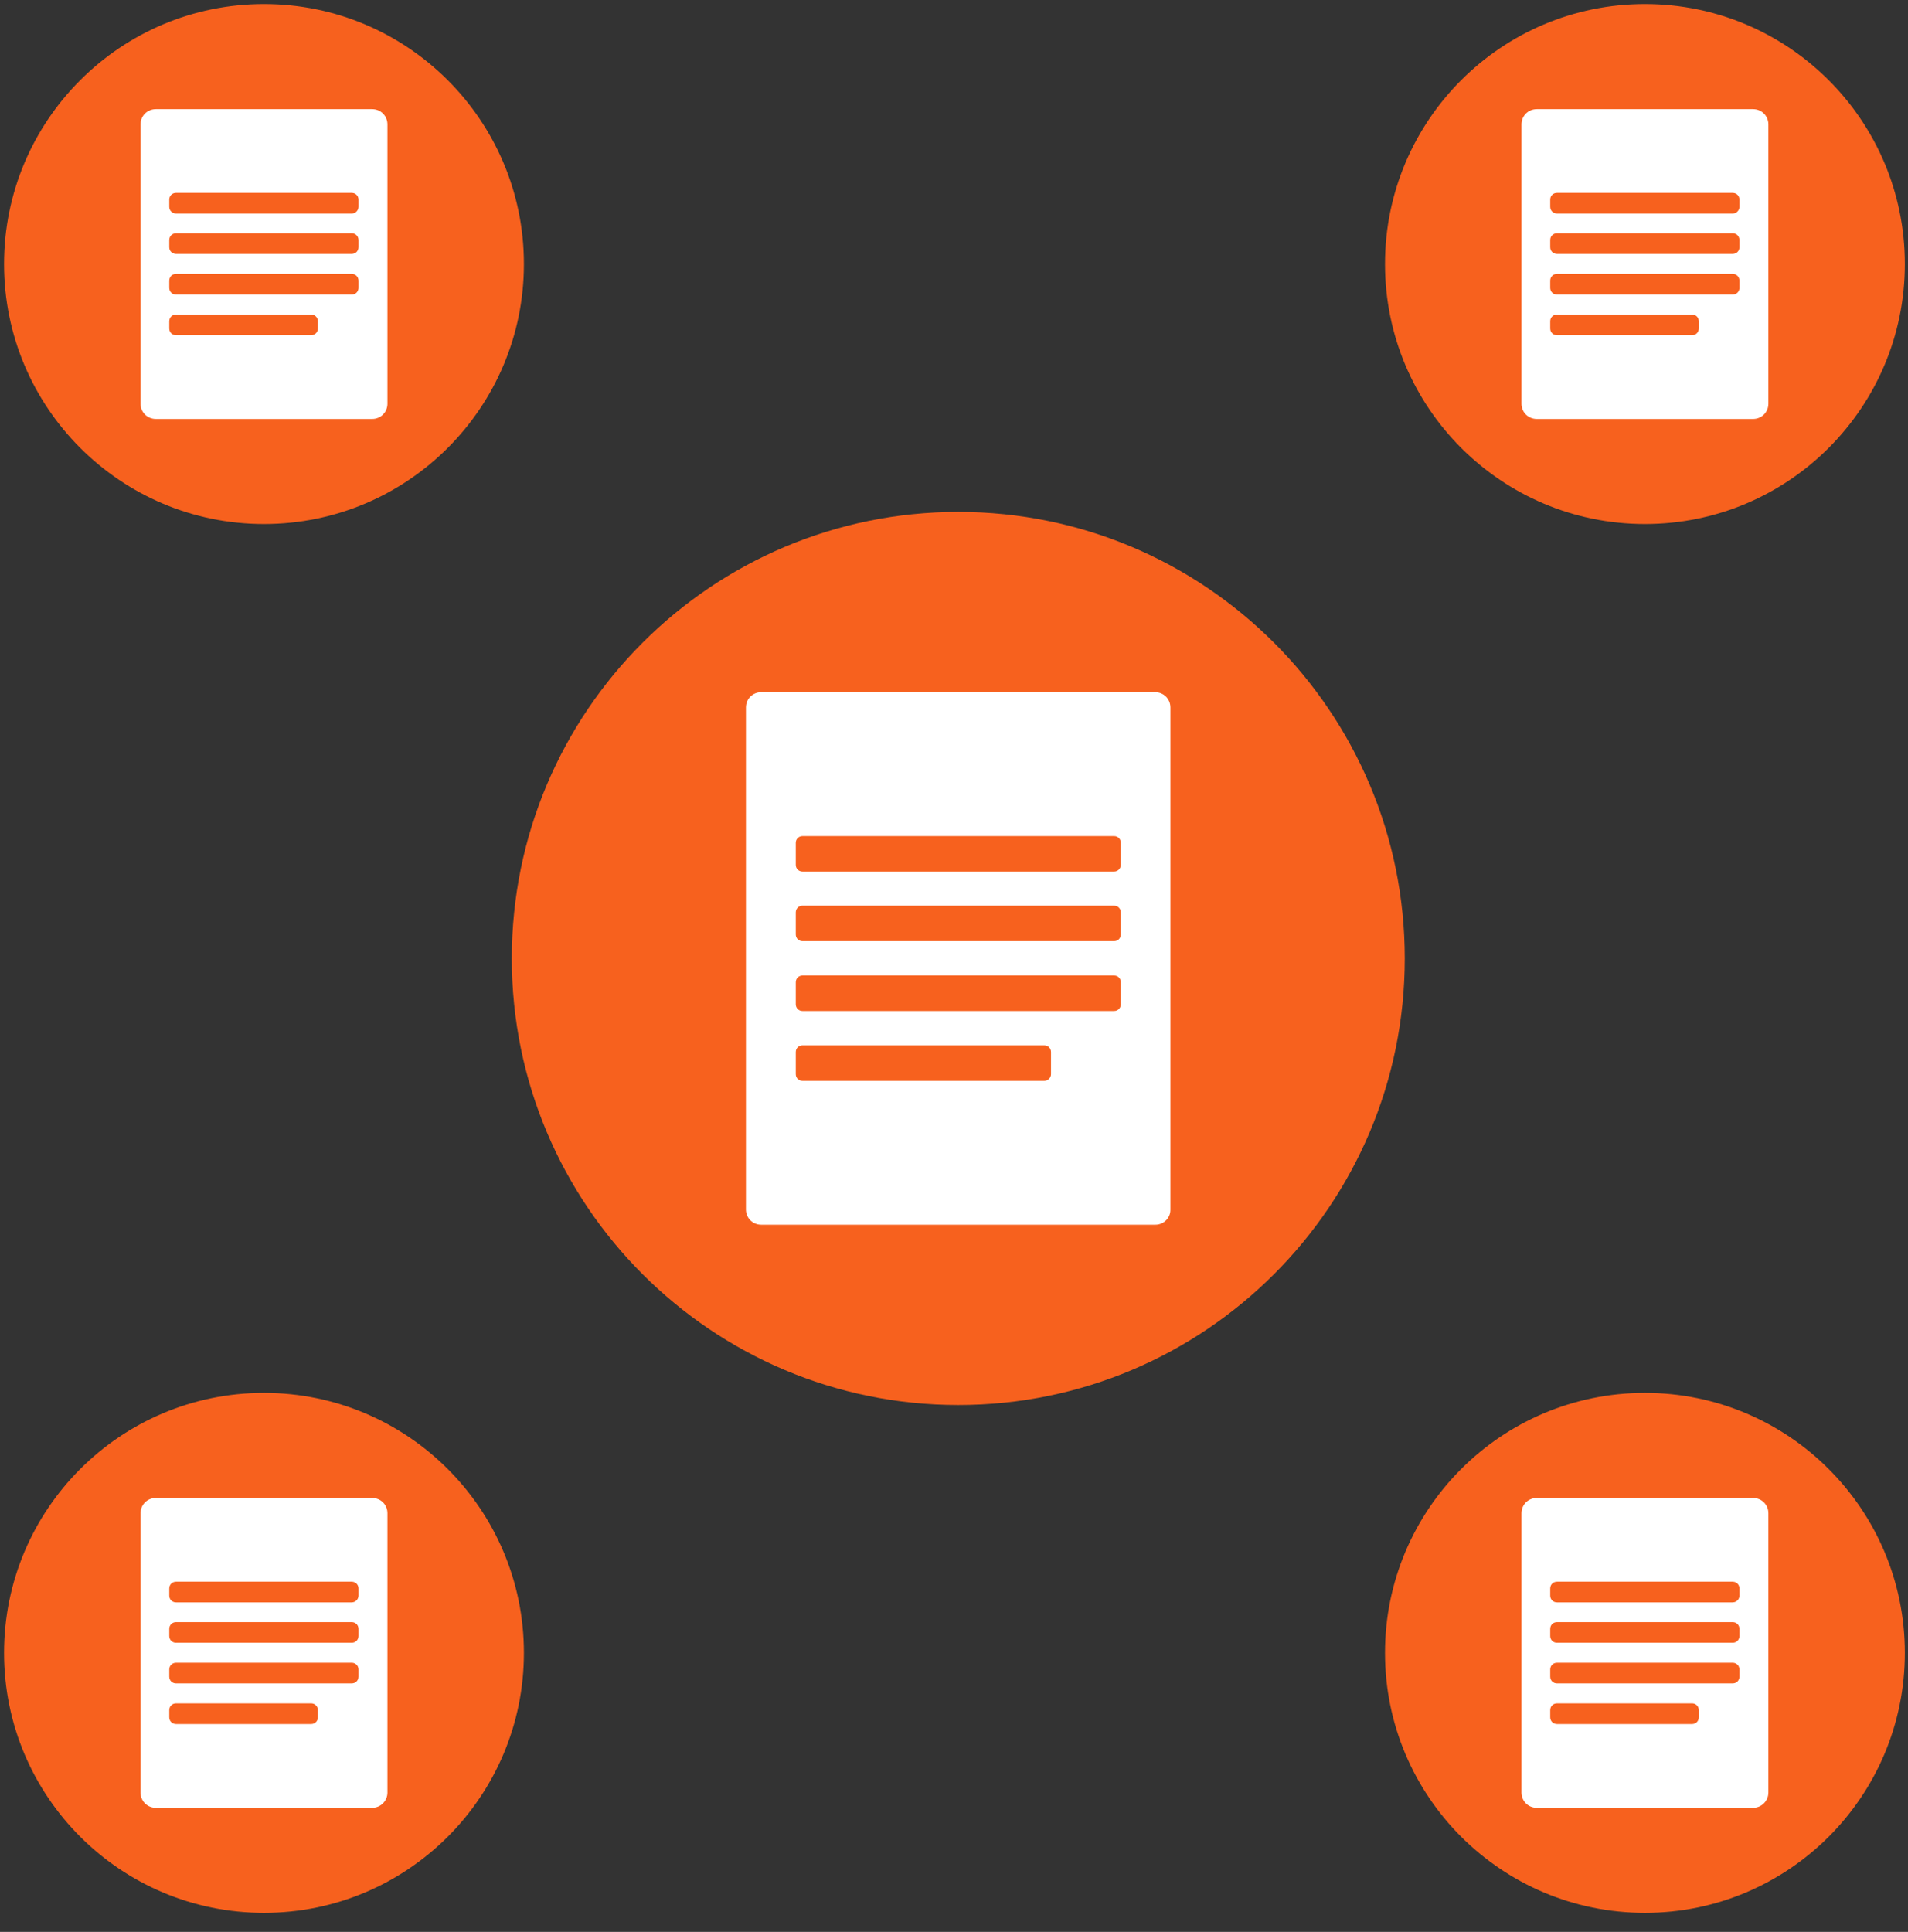 <svg width="81" height="82" viewBox="0 0 81 82" fill="none" xmlns="http://www.w3.org/2000/svg">
<rect x="0" y="0" width="81" height="82" fill="#333333" stroke="none"/>
<path d="M40.682 59.637C51.15 59.637 59.636 51.15 59.636 40.682C59.636 30.214 51.15 21.728 40.682 21.728C30.214 21.728 21.728 30.214 21.728 40.682C21.728 51.15 30.214 59.637 40.682 59.637Z" fill="#F7611E"/>
<path d="M49.049 51.984H32.315C31.953 51.984 31.667 51.698 31.667 51.336V30.028C31.667 29.666 31.953 29.38 32.315 29.38H49.039C49.401 29.38 49.687 29.666 49.687 30.028V51.336C49.697 51.698 49.401 51.984 49.049 51.984Z" fill="white"/>
<path d="M47.296 36.994H34.069C33.907 36.994 33.783 36.87 33.783 36.708V35.775C33.783 35.612 33.907 35.489 34.069 35.489H47.296C47.458 35.489 47.581 35.612 47.581 35.775V36.708C47.581 36.861 47.458 36.994 47.296 36.994Z" fill="#F7611E"/>
<path d="M47.296 39.948H34.069C33.907 39.948 33.783 39.824 33.783 39.662V38.728C33.783 38.566 33.907 38.443 34.069 38.443H47.296C47.458 38.443 47.581 38.566 47.581 38.728V39.662C47.581 39.824 47.458 39.948 47.296 39.948Z" fill="#F7611E"/>
<path d="M47.296 42.912H34.069C33.907 42.912 33.783 42.788 33.783 42.626V41.692C33.783 41.53 33.907 41.406 34.069 41.406H47.296C47.458 41.406 47.581 41.53 47.581 41.692V42.626C47.581 42.788 47.458 42.912 47.296 42.912Z" fill="#F7611E"/>
<path d="M44.332 45.876H34.069C33.907 45.876 33.783 45.752 33.783 45.59V44.656C33.783 44.494 33.907 44.37 34.069 44.37H44.332C44.494 44.37 44.618 44.494 44.618 44.656V45.59C44.618 45.742 44.494 45.876 44.332 45.876Z" fill="#F7611E"/>
<path d="M11.207 22.242C17.302 22.242 22.242 17.302 22.242 11.207C22.242 5.113 17.302 0.172 11.207 0.172C5.113 0.172 0.172 5.113 0.172 11.207C0.172 17.302 5.113 22.242 11.207 22.242Z" fill="#F7611E"/>
<path d="M15.8 17.783H6.614C6.252 17.783 5.966 17.497 5.966 17.135V5.28C5.966 4.918 6.252 4.632 6.614 4.632H15.8C16.163 4.632 16.448 4.918 16.448 5.28V17.135C16.448 17.497 16.163 17.783 15.8 17.783Z" fill="white"/>
<path d="M14.933 9.063H7.472C7.31 9.063 7.186 8.939 7.186 8.777V8.472C7.186 8.31 7.31 8.187 7.472 8.187H14.933C15.095 8.187 15.219 8.31 15.219 8.472V8.777C15.219 8.93 15.095 9.063 14.933 9.063Z" fill="#F7611E"/>
<path d="M14.933 10.778H7.472C7.31 10.778 7.186 10.655 7.186 10.493V10.188C7.186 10.026 7.31 9.902 7.472 9.902H14.933C15.095 9.902 15.219 10.026 15.219 10.188V10.493C15.219 10.655 15.095 10.778 14.933 10.778Z" fill="#F7611E"/>
<path d="M14.933 12.503H7.472C7.31 12.503 7.186 12.379 7.186 12.217V11.912C7.186 11.75 7.31 11.626 7.472 11.626H14.933C15.095 11.626 15.219 11.75 15.219 11.912V12.217C15.219 12.379 15.095 12.503 14.933 12.503Z" fill="#F7611E"/>
<path d="M13.209 14.228H7.472C7.31 14.228 7.186 14.104 7.186 13.942V13.637C7.186 13.475 7.31 13.351 7.472 13.351H13.209C13.37 13.351 13.494 13.475 13.494 13.637V13.942C13.494 14.104 13.37 14.228 13.209 14.228Z" fill="#F7611E"/>
<path d="M11.207 81.192C17.302 81.192 22.242 76.252 22.242 70.157C22.242 64.063 17.302 59.122 11.207 59.122C5.113 59.122 0.172 64.063 0.172 70.157C0.172 76.252 5.113 81.192 11.207 81.192Z" fill="#F7611E"/>
<path d="M15.8 76.733H6.614C6.252 76.733 5.966 76.447 5.966 76.085V64.23C5.966 63.867 6.252 63.582 6.614 63.582H15.8C16.163 63.582 16.448 63.867 16.448 64.23V76.085C16.448 76.437 16.163 76.733 15.8 76.733Z" fill="white"/>
<path d="M14.933 68.013H7.472C7.31 68.013 7.186 67.889 7.186 67.727V67.422C7.186 67.26 7.31 67.136 7.472 67.136H14.933C15.095 67.136 15.219 67.26 15.219 67.422V67.727C15.219 67.88 15.095 68.013 14.933 68.013Z" fill="#F7611E"/>
<path d="M14.933 69.728H7.472C7.31 69.728 7.186 69.604 7.186 69.442V69.137C7.186 68.975 7.31 68.852 7.472 68.852H14.933C15.095 68.852 15.219 68.975 15.219 69.137V69.442C15.219 69.604 15.095 69.728 14.933 69.728Z" fill="#F7611E"/>
<path d="M14.933 71.453H7.472C7.31 71.453 7.186 71.329 7.186 71.167V70.862C7.186 70.7 7.31 70.576 7.472 70.576H14.933C15.095 70.576 15.219 70.7 15.219 70.862V71.167C15.219 71.329 15.095 71.453 14.933 71.453Z" fill="#F7611E"/>
<path d="M13.209 73.178H7.472C7.31 73.178 7.186 73.054 7.186 72.892V72.587C7.186 72.425 7.31 72.301 7.472 72.301H13.209C13.37 72.301 13.494 72.425 13.494 72.587V72.892C13.494 73.054 13.37 73.178 13.209 73.178Z" fill="#F7611E"/>
<path d="M69.832 22.242C75.927 22.242 80.867 17.302 80.867 11.207C80.867 5.113 75.927 0.172 69.832 0.172C63.737 0.172 58.797 5.113 58.797 11.207C58.797 17.302 63.737 22.242 69.832 22.242Z" fill="#F7611E"/>
<path d="M74.425 17.783H65.239C64.877 17.783 64.591 17.497 64.591 17.135V5.28C64.591 4.918 64.877 4.632 65.239 4.632H74.425C74.787 4.632 75.073 4.918 75.073 5.28V17.135C75.073 17.497 74.787 17.783 74.425 17.783Z" fill="white"/>
<path d="M73.558 9.063H66.097C65.935 9.063 65.811 8.939 65.811 8.777V8.472C65.811 8.31 65.935 8.187 66.097 8.187H73.558C73.72 8.187 73.844 8.31 73.844 8.472V8.777C73.844 8.93 73.72 9.063 73.558 9.063Z" fill="#F7611E"/>
<path d="M73.558 10.778H66.097C65.935 10.778 65.811 10.655 65.811 10.493V10.188C65.811 10.026 65.935 9.902 66.097 9.902H73.558C73.72 9.902 73.844 10.026 73.844 10.188V10.493C73.844 10.655 73.72 10.778 73.558 10.778Z" fill="#F7611E"/>
<path d="M73.558 12.503H66.097C65.935 12.503 65.811 12.379 65.811 12.217V11.912C65.811 11.75 65.935 11.626 66.097 11.626H73.558C73.72 11.626 73.844 11.75 73.844 11.912V12.217C73.844 12.379 73.72 12.503 73.558 12.503Z" fill="#F7611E"/>
<path d="M71.834 14.228H66.097C65.935 14.228 65.811 14.104 65.811 13.942V13.637C65.811 13.475 65.935 13.351 66.097 13.351H71.834C71.996 13.351 72.119 13.475 72.119 13.637V13.942C72.119 14.104 71.996 14.228 71.834 14.228Z" fill="#F7611E"/>
<path d="M69.832 81.192C75.927 81.192 80.867 76.252 80.867 70.157C80.867 64.063 75.927 59.122 69.832 59.122C63.737 59.122 58.797 64.063 58.797 70.157C58.797 76.252 63.737 81.192 69.832 81.192Z" fill="#F7611E"/>
<path d="M74.425 76.733H65.239C64.877 76.733 64.591 76.447 64.591 76.085V64.23C64.591 63.867 64.877 63.582 65.239 63.582H74.425C74.787 63.582 75.073 63.867 75.073 64.23V76.085C75.073 76.437 74.787 76.733 74.425 76.733Z" fill="white"/>
<path d="M73.558 68.013H66.097C65.935 68.013 65.811 67.889 65.811 67.727V67.422C65.811 67.26 65.935 67.136 66.097 67.136H73.558C73.72 67.136 73.844 67.26 73.844 67.422V67.727C73.844 67.88 73.72 68.013 73.558 68.013Z" fill="#F7611E"/>
<path d="M73.558 69.728H66.097C65.935 69.728 65.811 69.604 65.811 69.442V69.137C65.811 68.975 65.935 68.852 66.097 68.852H73.558C73.72 68.852 73.844 68.975 73.844 69.137V69.442C73.844 69.604 73.72 69.728 73.558 69.728Z" fill="#F7611E"/>
<path d="M73.558 71.453H66.097C65.935 71.453 65.811 71.329 65.811 71.167V70.862C65.811 70.7 65.935 70.576 66.097 70.576H73.558C73.72 70.576 73.844 70.7 73.844 70.862V71.167C73.844 71.329 73.72 71.453 73.558 71.453Z" fill="#F7611E"/>
<path d="M71.834 73.178H66.097C65.935 73.178 65.811 73.054 65.811 72.892V72.587C65.811 72.425 65.935 72.301 66.097 72.301H71.834C71.996 72.301 72.119 72.425 72.119 72.587V72.892C72.119 73.054 71.996 73.178 71.834 73.178Z" fill="#F7611E"/>
</svg>
